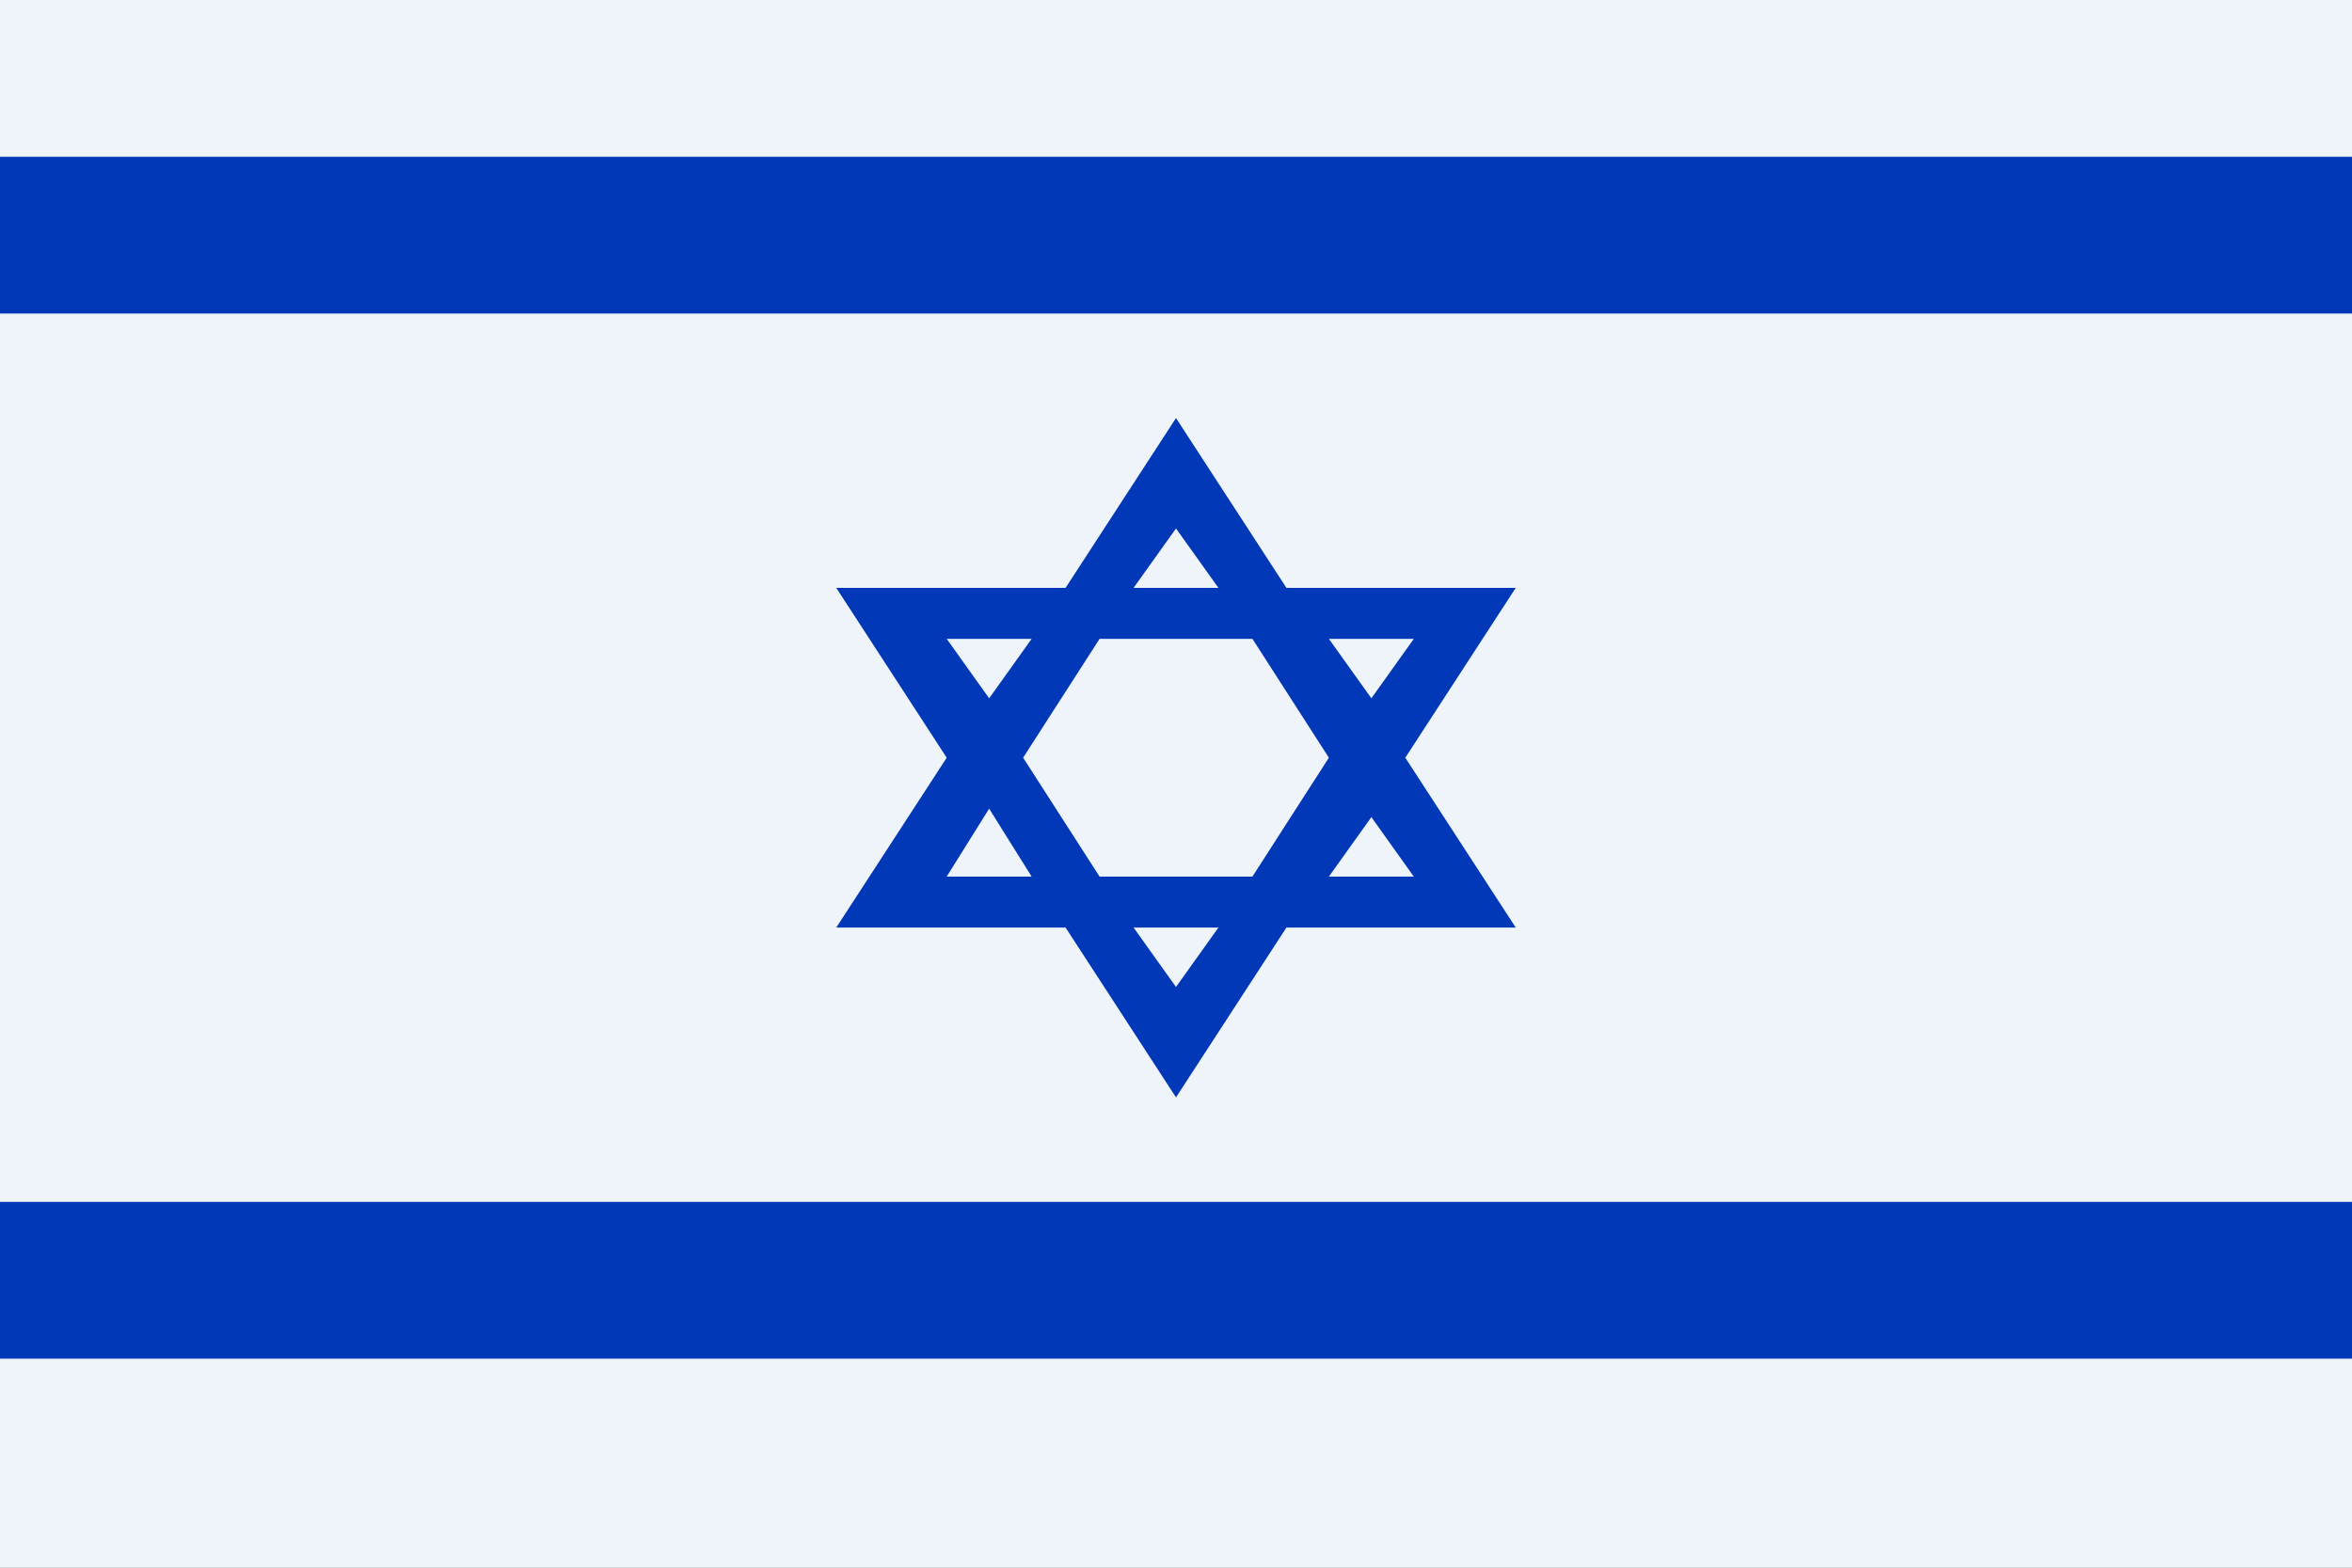 <svg width="45" height="30" viewBox="0 0 45 30" fill="none" xmlns="http://www.w3.org/2000/svg">
<rect x="0" y="0" width="45" height="30" fill="#808080" stroke="none"/>
<g clip-path="url(#clip0_1697_85135)">
<path d="M0 0H45V30H0V0Z" fill="#EFF4FB"/>
<path d="M0 3H45V6H0V3Z" fill="#0038B8"/>
<path d="M0 23H45V26H0V23Z" fill="#0038B8"/>
<path d="M22.5 21L20.387 17.75H16L18.113 14.5L16 11.25H20.387L22.5 8L24.613 11.25H29L26.887 14.5L29 17.75H24.613L22.5 21ZM21.688 17.75L22.5 18.887L23.312 17.75H21.688ZM25.425 16.775H27.05L26.238 15.637L25.425 16.775ZM21.038 16.775H23.962L25.425 14.5L23.962 12.225H21.038L19.575 14.5L21.038 16.775ZM18.113 16.775H19.738L18.925 15.475L18.113 16.775ZM25.425 12.225L26.238 13.363L27.05 12.225H25.425V12.225ZM18.113 12.225L18.925 13.363L19.738 12.225H18.113V12.225ZM21.688 11.25H23.312L22.5 10.113L21.688 11.25Z" fill="#0038B8"/>
</g>
<defs>
<clipPath id="clip0_1697_85135">
<rect width="45" height="30" fill="white"/>
</clipPath>
</defs>
</svg>

